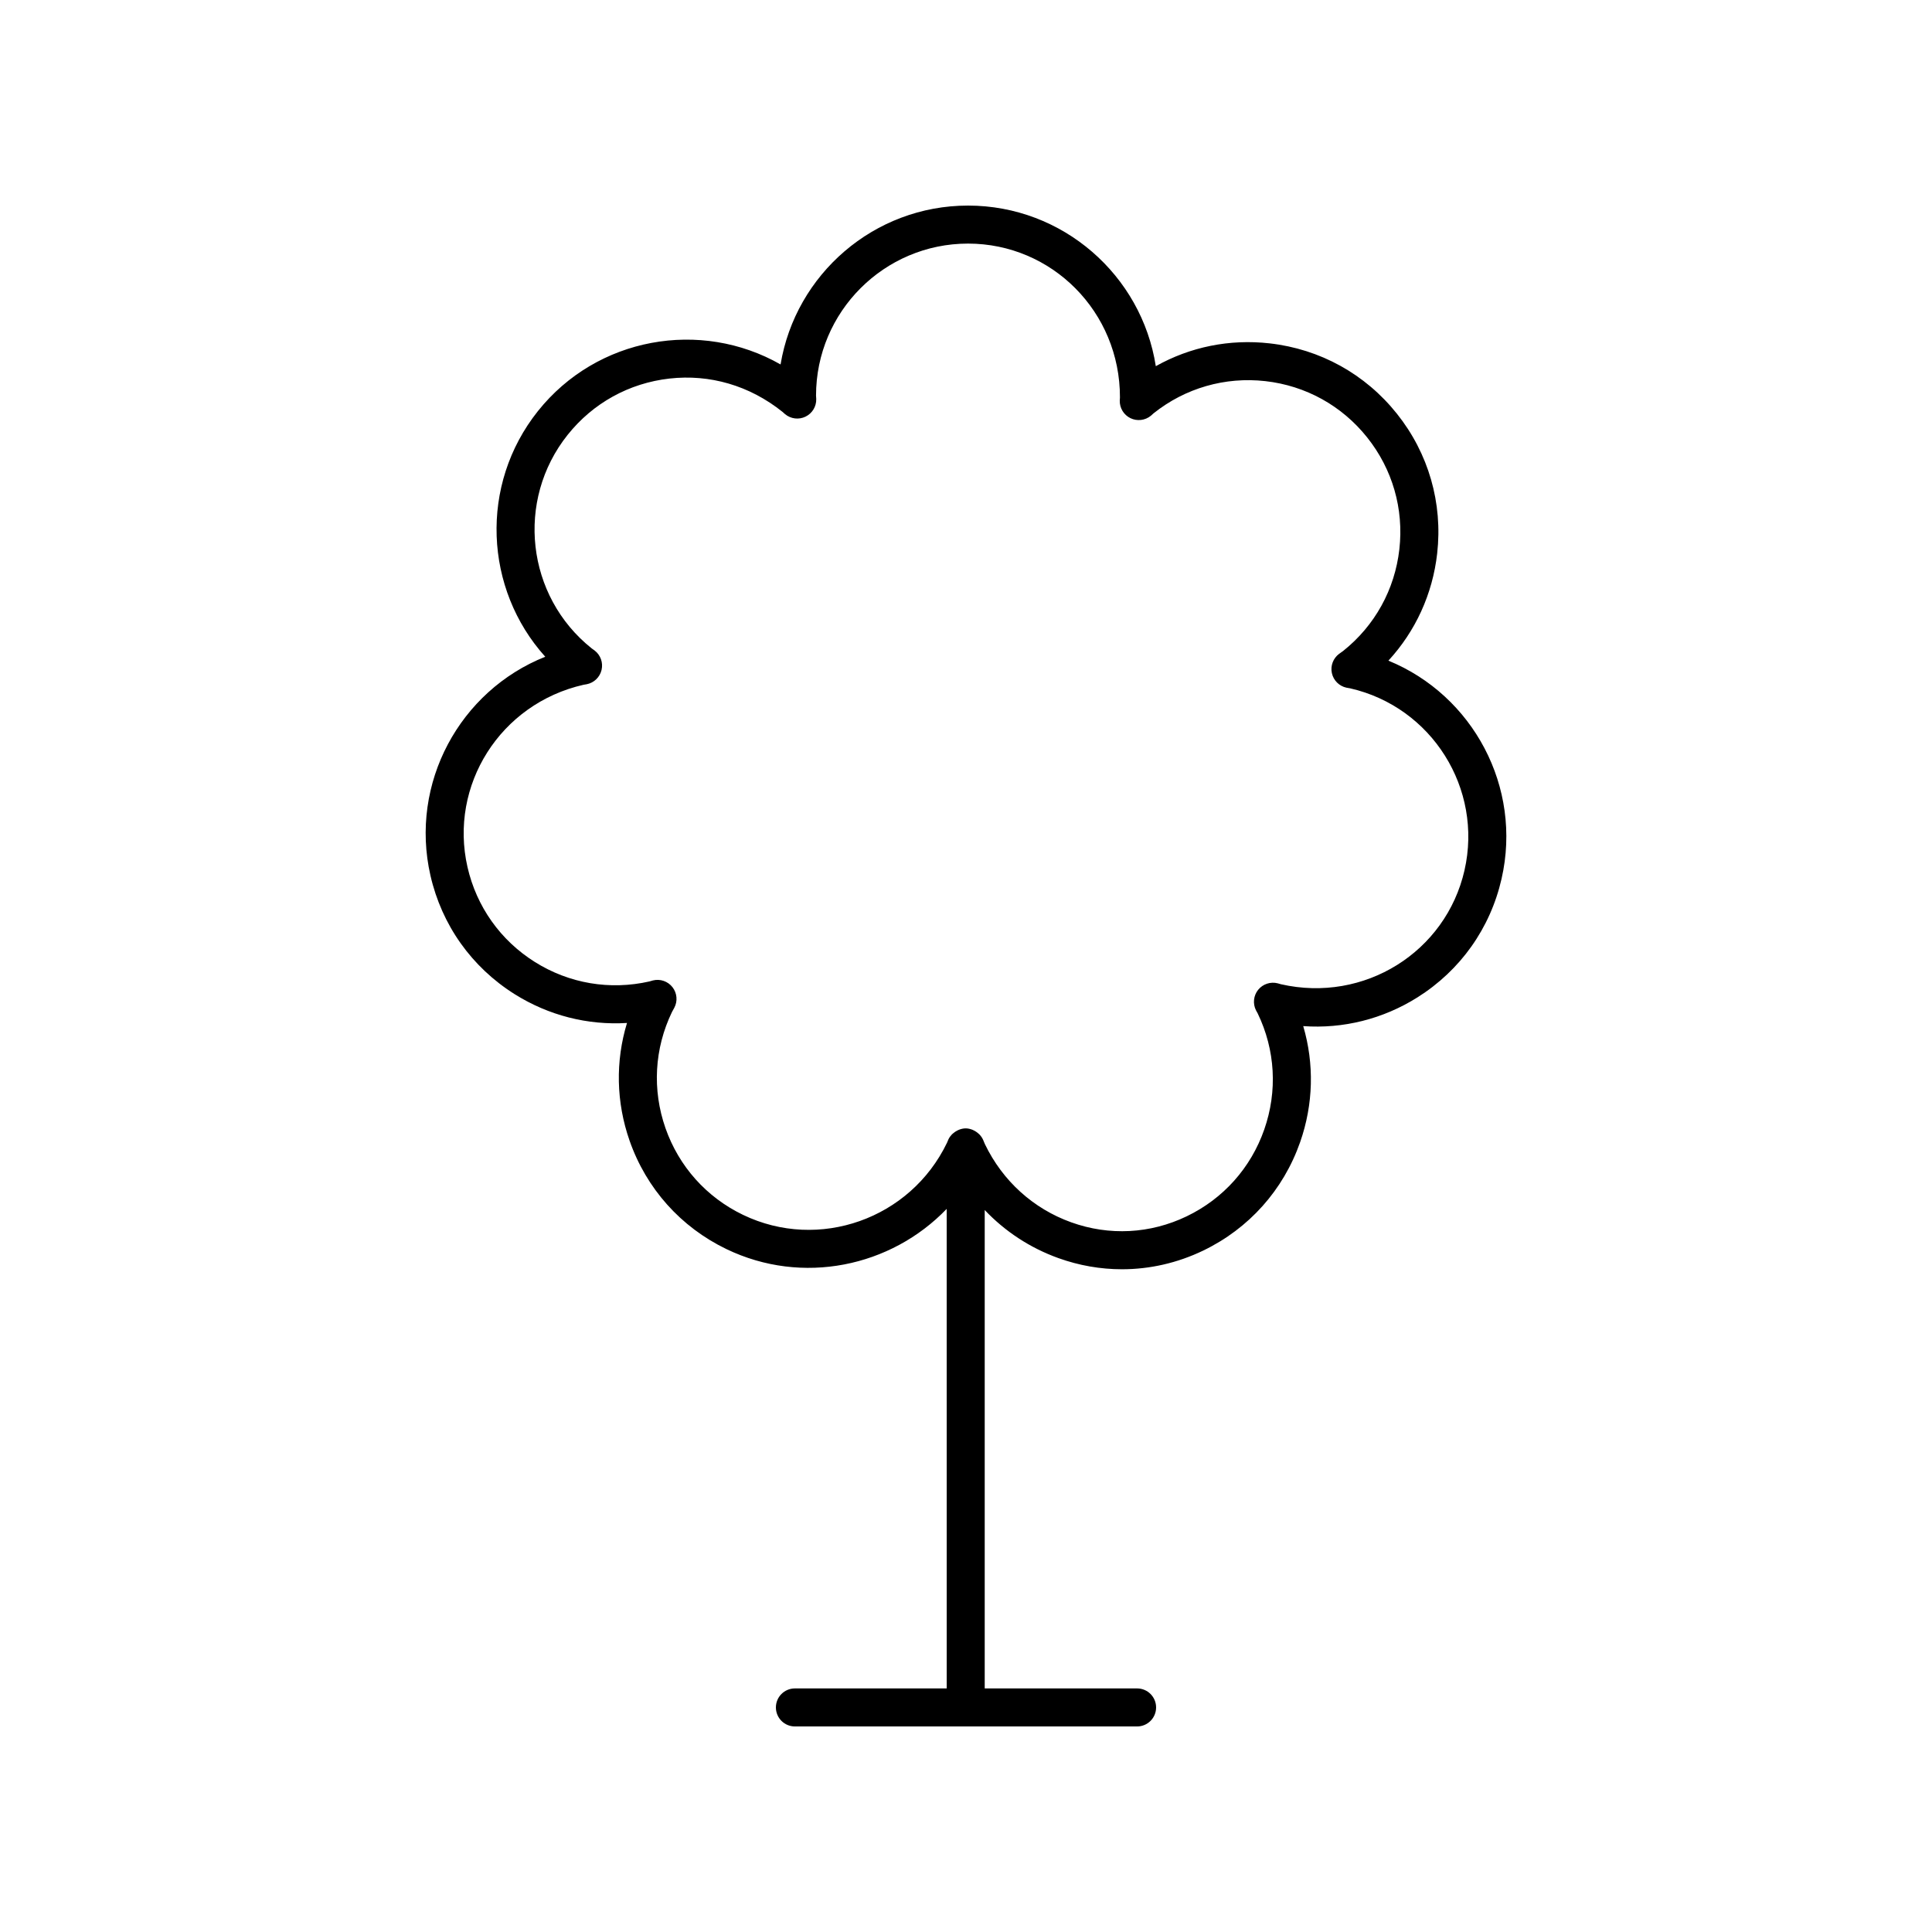 <?xml version="1.0" encoding="UTF-8"?>
<!-- The Best Svg Icon site in the world: iconSvg.co, Visit us! https://iconsvg.co -->
<svg fill="#000000" width="800px" height="800px" version="1.1" viewBox="144 144 512 512" xmlns="http://www.w3.org/2000/svg">
 <path d="m511.94 319.08c7.191-7.809 11.715-17.656 12.926-28.406 1.504-13.367-2.281-26.52-10.668-37.031-8.387-10.52-20.367-17.141-33.738-18.648-10.621-1.199-21.043 0.934-30.16 6.047-3.754-24.078-24.641-42.562-49.758-42.562-24.953 0-45.73 18.25-49.684 42.105-21.16-12.074-48.641-7.277-64.305 12.359-15.562 19.52-14.242 47.145 1.945 65.098-22.641 9.023-36.016 33.496-30.426 57.98 2.992 13.113 10.914 24.273 22.301 31.434 9.031 5.672 19.387 8.281 29.789 7.641-3.09 10.156-2.887 20.988 0.684 31.199 4.441 12.695 13.566 22.902 25.688 28.738 20.125 9.688 43.582 4.695 58.348-10.664l0.004 127.08h-40.227c-2.785 0-5.039 2.254-5.039 5.039s2.254 5.039 5.039 5.039h90.68c2.785 0 5.039-2.254 5.039-5.039s-2.254-5.039-5.039-5.039h-40.379v-126.78c5.379 5.672 12.02 10.047 19.539 12.746 5.492 1.973 11.168 2.953 16.832 2.953 7.359 0 14.691-1.656 21.535-4.953 12.117-5.84 21.238-16.043 25.684-28.738 3.519-10.055 3.769-20.719 0.82-30.746 10.574 0.746 21.105-1.855 30.258-7.609 11.391-7.16 19.312-18.32 22.301-31.434 5.555-24.332-7.609-48.648-29.988-57.809zm20.168 55.562c-4.945 21.656-26.559 35.238-48.68 30.184-0.059-0.02-0.746-0.223-0.812-0.234-1.898-0.492-3.945 0.172-5.195 1.719-1.238 1.543-1.461 3.676-0.566 5.441 0.035 0.07 0.414 0.754 0.449 0.816 4.676 9.691 5.285 20.625 1.73 30.781-3.551 10.156-10.848 18.32-20.543 22.984-9.656 4.648-20.516 5.219-30.594 1.598-10.062-3.609-18.184-10.965-22.875-20.703-0.004-0.012-0.195-0.469-0.203-0.477-0.016-0.047-0.191-0.469-0.258-0.621-0.008-0.016-0.012-0.031-0.02-0.043-0.004-0.008-0.016-0.039-0.02-0.043-0.234-0.531-0.566-0.984-0.949-1.391-0.117-0.125-0.246-0.219-0.371-0.332-0.324-0.281-0.672-0.52-1.055-0.711-0.156-0.078-0.305-0.16-0.473-0.223-0.543-0.203-1.113-0.348-1.715-0.355h-0.043c-0.613 0-1.191 0.145-1.746 0.352-0.164 0.062-0.312 0.137-0.469 0.215-0.395 0.195-0.754 0.438-1.086 0.73-0.113 0.102-0.234 0.184-0.34 0.293-0.371 0.391-0.699 0.828-0.934 1.336-0.004 0.012-0.039 0.098-0.055 0.133-0.004 0.012-0.008 0.023-0.012 0.031-0.094 0.223-0.277 0.656-0.305 0.719-9.727 20.207-33.969 28.785-54.066 19.105-9.691-4.664-16.988-12.832-20.547-22.984-3.551-10.156-2.938-21.086 1.719-30.754l0.25-0.457c0.031-0.051 0.359-0.648 0.383-0.703 0.922-1.75 0.723-3.883-0.496-5.441-1.219-1.555-3.246-2.258-5.172-1.781-0.094 0.02-0.828 0.23-0.914 0.262-10.484 2.383-21.285 0.566-30.395-5.16-9.105-5.727-15.445-14.656-17.84-25.145-4.941-21.652 8.656-43.293 30.781-48.316 0.062-0.012 0.746-0.129 0.812-0.137 1.945-0.379 3.484-1.863 3.938-3.793 0.453-1.93-0.266-3.941-1.836-5.144-0.07-0.055-0.703-0.508-0.773-0.555-17.367-13.844-20.227-39.242-6.375-56.605 6.707-8.414 16.289-13.707 26.98-14.914 10.672-1.199 21.215 1.824 29.977 8.848 0.051 0.051 0.582 0.523 0.633 0.566 1.52 1.277 3.652 1.555 5.438 0.684 1.789-0.859 2.902-2.695 2.848-4.68-0.004-0.074-0.051-0.82-0.055-0.895 0-22.219 18.074-40.289 40.281-40.289 22.215 0 40.285 18.07 40.262 40.762-0.004 0.07-0.043 0.758-0.051 0.82-0.059 1.984 1.047 3.812 2.832 4.684 1.77 0.859 3.906 0.609 5.434-0.66 0.062-0.055 0.629-0.566 0.688-0.621 8.418-6.711 18.961-9.73 29.629-8.535 10.691 1.207 20.273 6.5 26.98 14.918 6.711 8.41 9.742 18.926 8.535 29.625-1.207 10.691-6.5 20.27-14.914 26.977-0.012 0.012-0.422 0.305-0.434 0.309l-0.605 0.43c-1.594 1.176-2.352 3.18-1.934 5.117 0.418 1.934 1.934 3.449 3.867 3.863 0.023 0.004 0.906 0.156 0.973 0.172 21.656 4.945 35.246 26.582 30.305 48.23z"/>
</svg>